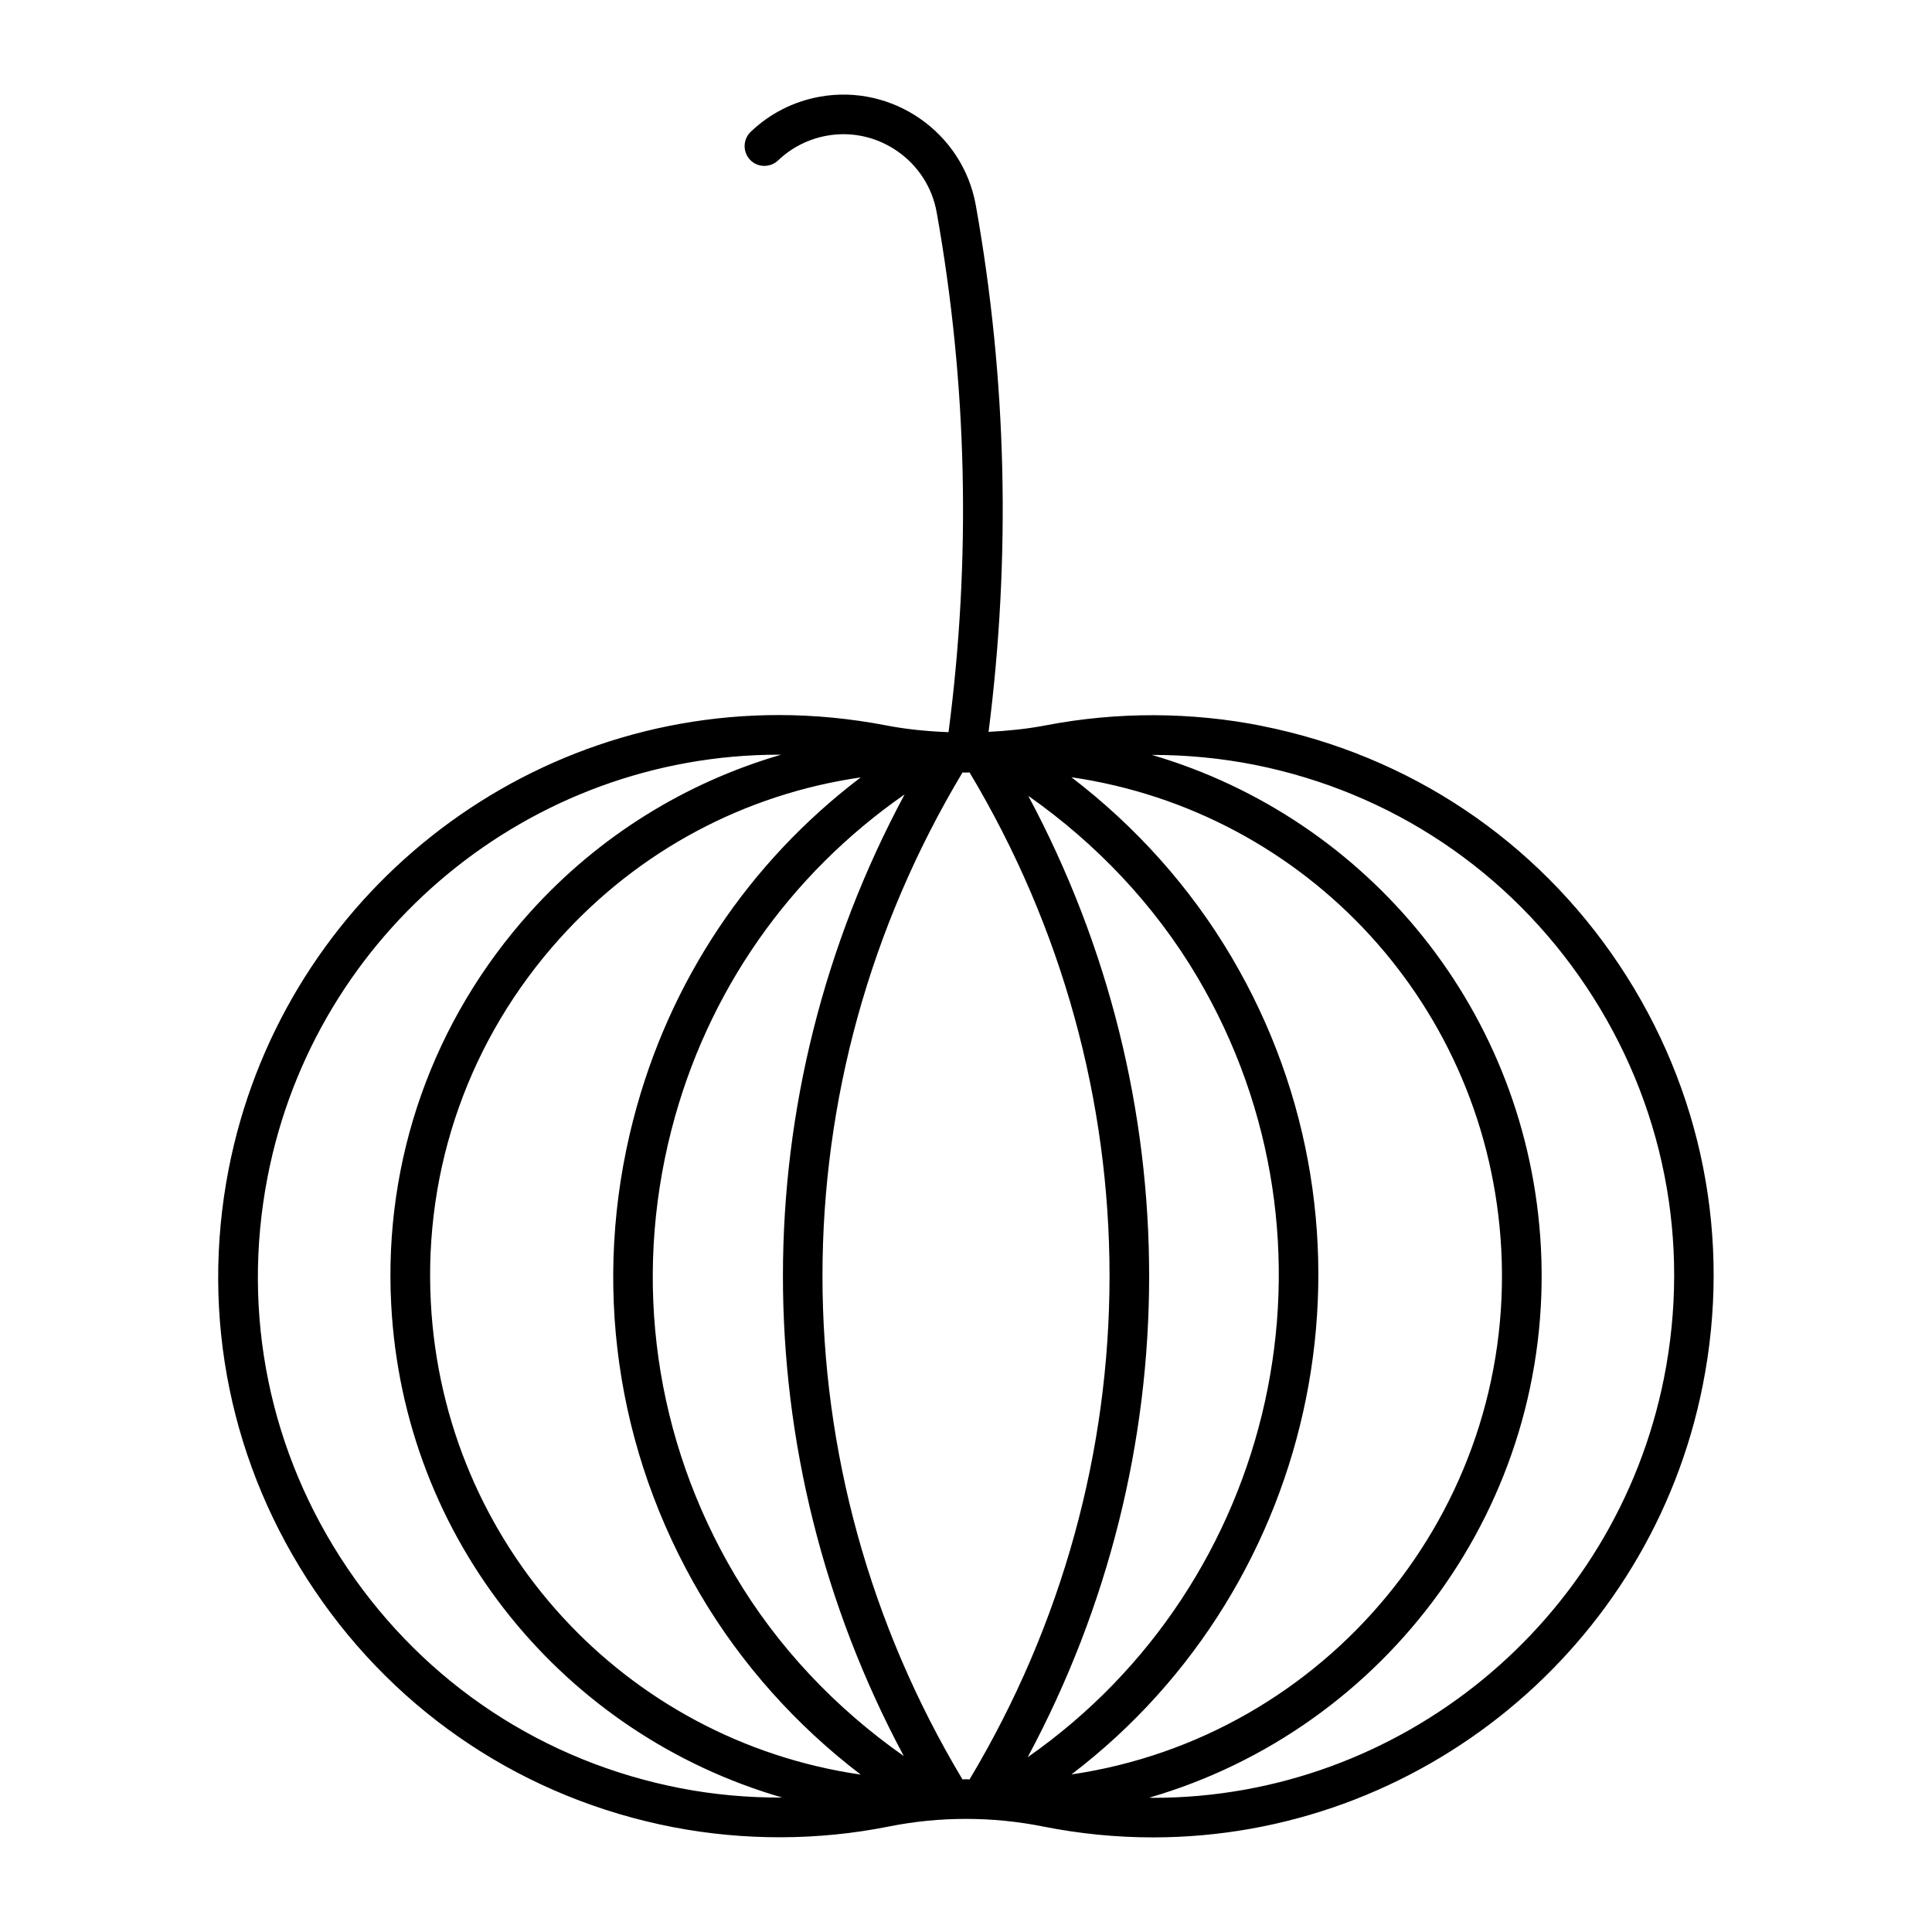 <?xml version="1.0" encoding="UTF-8"?>
<!-- Uploaded to: ICON Repo, www.svgrepo.com, Generator: ICON Repo Mixer Tools -->
<svg fill="#000000" width="800px" height="800px" version="1.1" viewBox="144 144 512 512" xmlns="http://www.w3.org/2000/svg">
 <path d="m478.52 336.39c-18.797-3.746-38.445-3.801-57.297-0.18-5.027 0.977-10.129 1.469-15.242 1.742 5.918-46.477 4.859-93.371-3.379-139.54-3.453-19.332-22.062-32.242-41.324-28.789-6.918 1.238-13.266 4.449-18.324 9.301-2.09 1.996-2.172 5.32-0.18 7.422 1.973 2.09 5.312 2.164 7.422 0.168 3.578-3.41 8.051-5.68 12.91-6.551 13.539-2.457 26.703 6.676 29.125 20.309 8.133 45.574 9.141 91.883 3.137 137.76-5.562-0.219-11.137-0.746-16.582-1.805-9.383-1.805-18.934-2.731-28.383-2.731-71.016 0-132.32 50.676-145.84 120.5-7.535 38.992 0.578 78.574 22.82 111.48 22.23 32.906 55.953 55.188 94.969 62.734 18.852 3.633 38.5 3.59 57.309-0.188 13.34-2.664 27.289-2.664 40.66 0 9.645 1.93 19.469 2.906 29.23 2.906h0.02c70.574-0.02 131.83-50.328 145.64-119.63 7.777-38.93-0.082-78.574-22.113-111.62-22.02-33.012-55.629-55.484-94.578-63.273zm-166.69 104.3c-11.082 43.012-4.723 87.758 17.844 126 10.914 18.473 25.422 34.625 42.426 47.598-62.516-9.078-110.57-60.91-113.93-125.18-1.867-35.633 10.266-69.84 34.133-96.363 21.055-23.387 49.039-38.27 79.801-42.73-29.672 22.523-50.844 54.078-60.27 90.676zm71.898-86.152c-42.918 79.895-42.992 174.92-0.211 254.84-18.086-12.691-33.535-28.969-44.816-48.051-21.16-35.812-27.102-77.734-16.73-118.02 9.391-36.453 31.191-67.512 61.758-88.777zm16.277 260.97c-0.293 0-0.629 0.062-0.934 0.062-49.477-82.594-49.477-184.3 0.012-266.87 0.156 0.012 0.305 0.031 0.473 0.031 0.168 0 0.305 0.02 0.461 0.02 0.031 0 0.051-0.012 0.082-0.012 0.273 0 0.566-0.031 0.84-0.043 49.469 82.582 49.469 184.28 0 266.87-0.293 0.008-0.617-0.059-0.934-0.059zm16.492-260.61c18.094 12.699 33.547 28.98 44.816 48.039 41.648 70.492 21.086 160.63-44.965 206.74 42.867-79.875 42.918-174.88 0.148-254.78zm53.852 42.695c-10.914-18.484-25.422-34.637-42.426-47.621 62.504 9.102 110.57 60.91 113.93 125.18 3.633 69.316-46.551 129.2-113.91 139.09 66.066-50.328 85.629-143.44 42.406-216.65zm-146 220.3c-36.242-7.012-67.574-27.699-88.262-58.285-20.676-30.586-28.203-67.383-21.191-103.63 12.543-64.898 69.535-111.98 135.52-111.98 0.18 0 0.348 0.02 0.523 0.02-25.379 7.422-48.324 21.59-66.461 41.723-25.746 28.613-38.824 65.504-36.809 103.92 3.266 62.547 45.848 114 103.65 130.71-9.039 0.043-18.086-0.754-26.965-2.477zm260.61-108.63c-12.859 64.414-69.777 111.18-135.36 111.18h-0.02c-0.324 0-0.66-0.043-1.02-0.043 62.789-18.223 107.34-77.734 103.8-145.8-3.285-62.336-45.605-113.67-103.09-130.54 9.133-0.012 18.262 0.852 27.227 2.625 36.18 7.223 67.414 28.117 87.902 58.82 20.477 30.699 27.781 67.562 20.562 103.76z"/>
</svg>